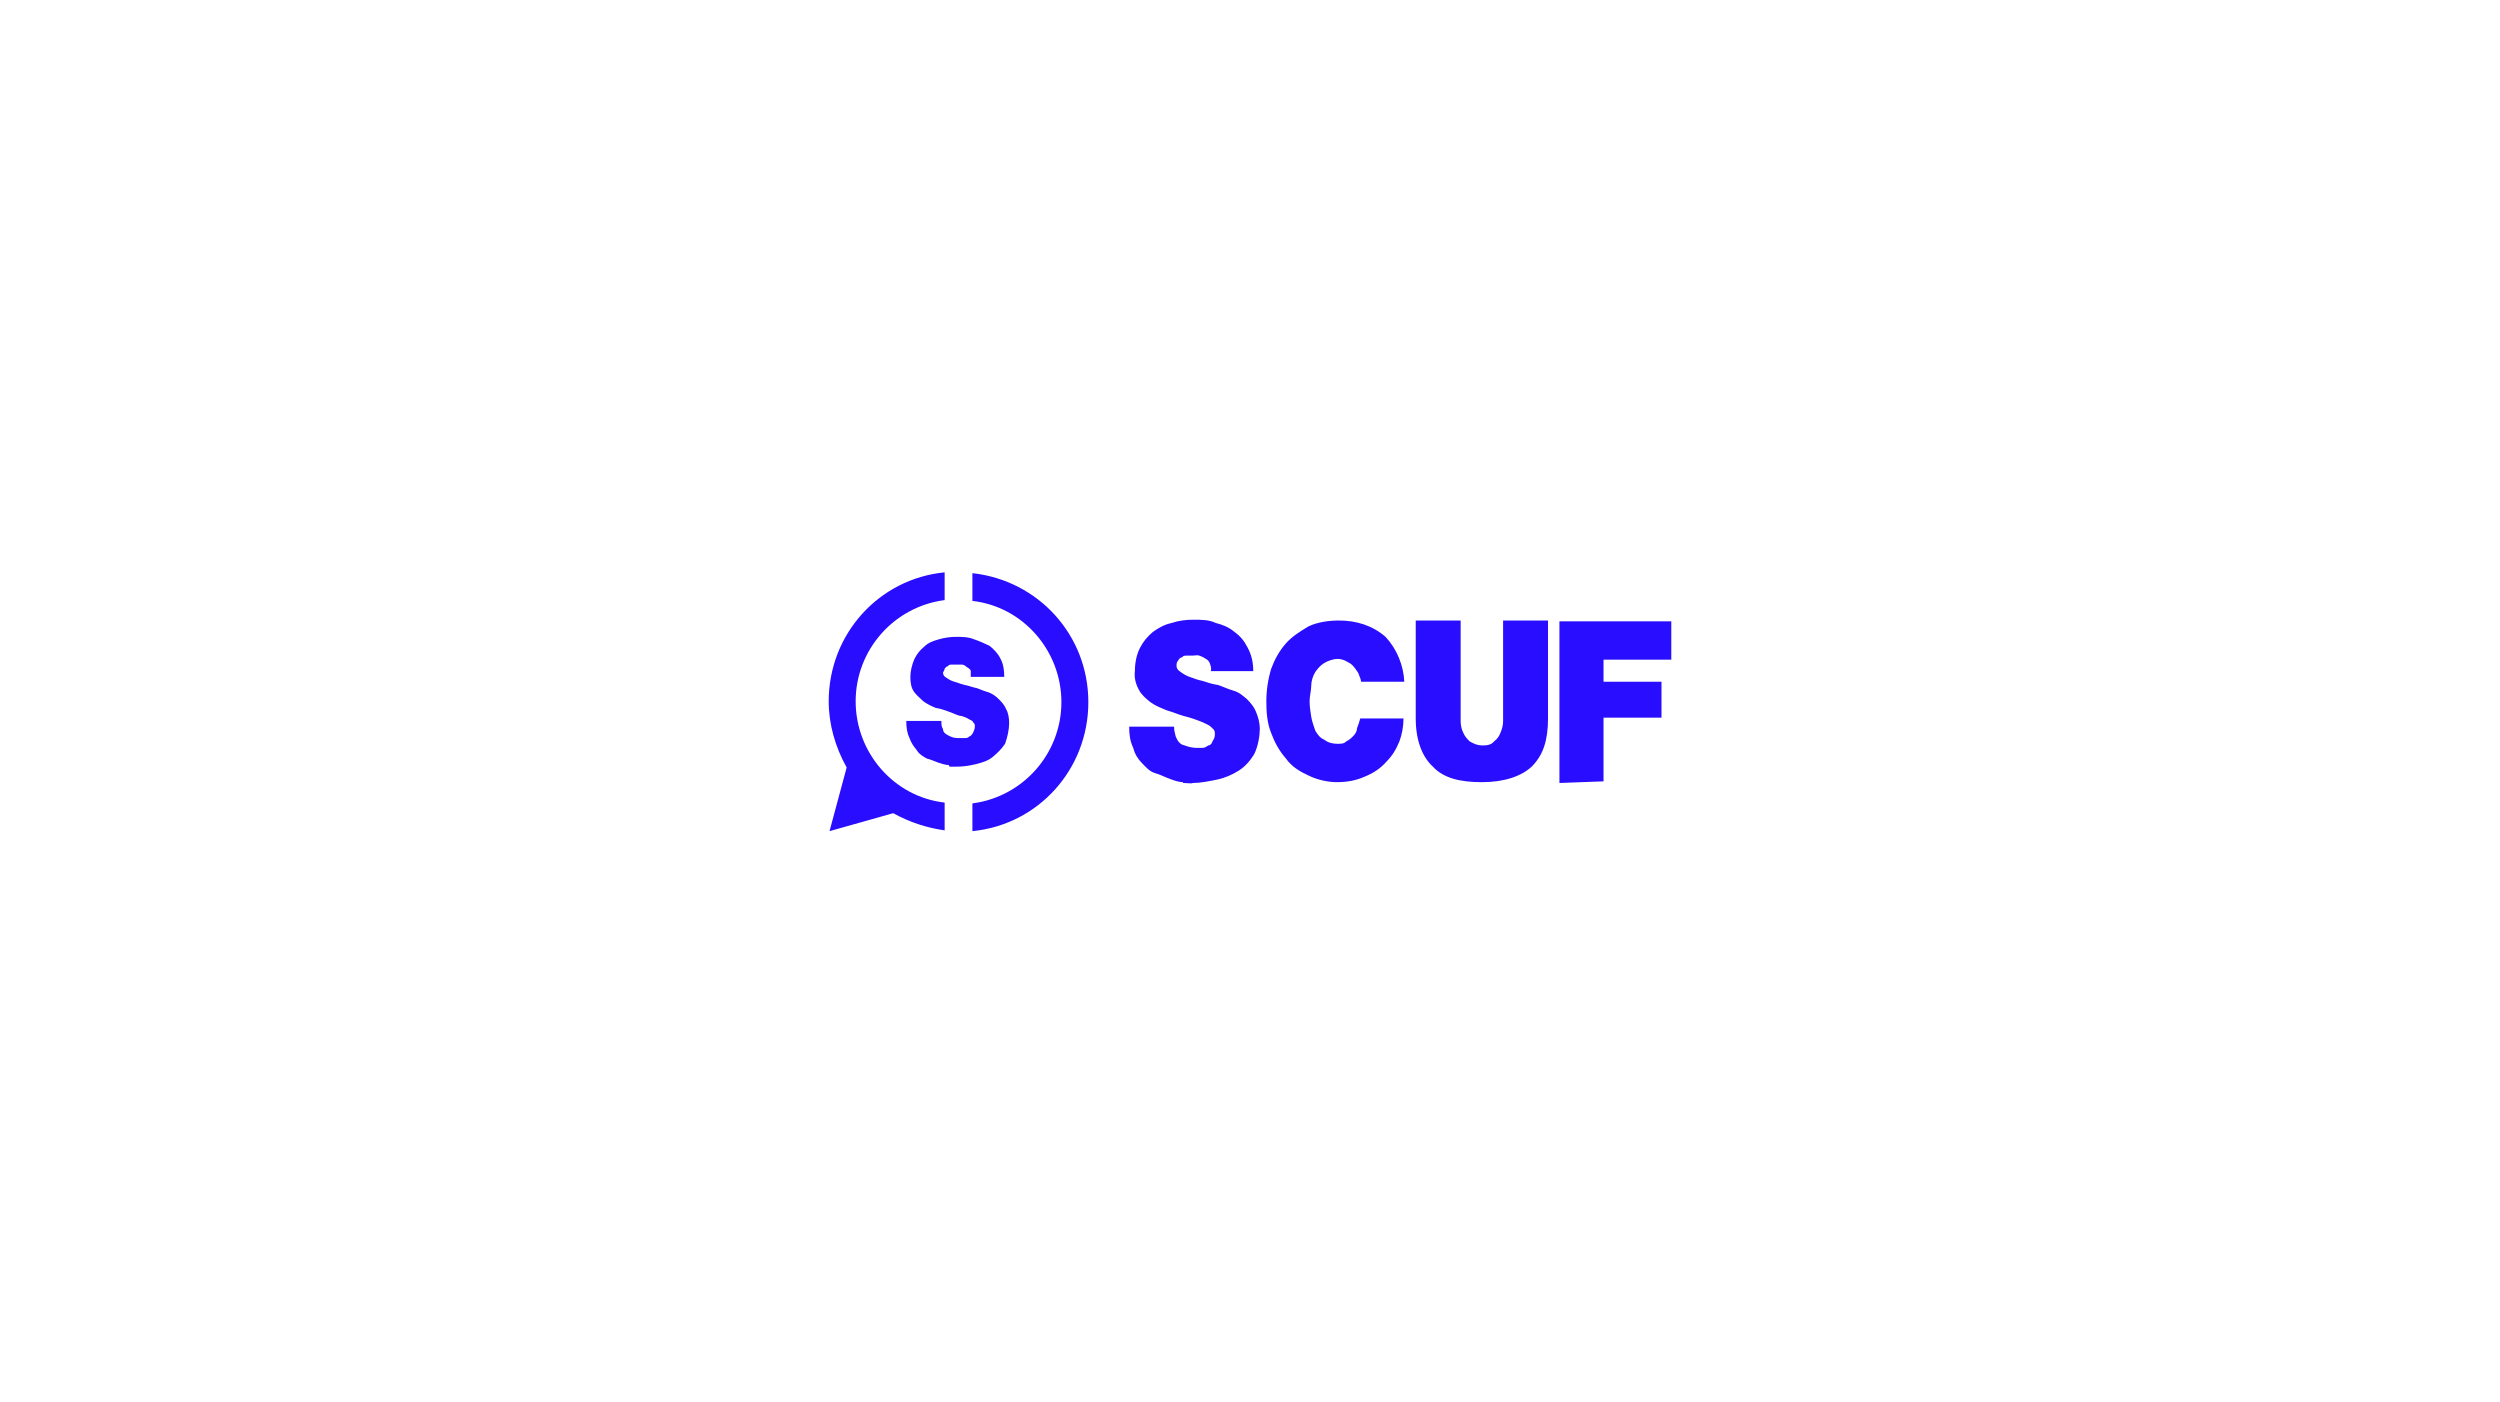 <?xml version="1.0" encoding="UTF-8"?>
<svg id="Calque_1" xmlns="http://www.w3.org/2000/svg" width="306.2" height="171.7" version="1.1" viewBox="0 0 306.2 171.7">
  <!-- Generator: Adobe Illustrator 29.8.1, SVG Export Plug-In . SVG Version: 2.1.1 Build 2)  -->
  <g id="Group_2336">
    <g id="SCUF_Logo_-_offblack">
      <path id="Union_22" d="M101.6,101.8l2.1-7.8c-1.4-2.5-2.2-5.3-2.2-8.1,0-8.2,6.1-15,14.2-15.8v3.4c-6.2.8-10.9,6.1-10.9,12.4s4.7,11.7,10.9,12.4v3.4c-2.2-.3-4.3-1-6.3-2.1l-7.8,2.2h0ZM119.1,98.4c6.2-.8,10.9-6.1,10.9-12.4s-4.7-11.7-10.9-12.4v-3.4c8.1.9,14.2,7.6,14.2,15.8s-6.1,15-14.2,15.8c0,0,0-3.4,0-3.4ZM175.5,93.9c-1.3-1.2-2.1-3.2-2.1-5.9v-12h5.5v12.3c0,.5.1,1,.3,1.4.2.5.5.8.8,1.1.5.3,1,.5,1.5.5s1.1,0,1.5-.5c.4-.3.6-.6.8-1.1s.3-.9.3-1.4v-12.3h5.5v12c0,2.7-.6,4.5-2,5.9-1.3,1.2-3.4,1.9-6.1,1.9-2.7,0-4.7-.5-6-1.9h0ZM160.3,95c-1.1-.5-2.1-1.1-2.8-2.1-.8-.9-1.4-2-1.8-3.1-.5-1.2-.6-2.6-.6-3.9s.2-2.7.6-4c.4-1.1,1-2.2,1.8-3.1s1.8-1.5,2.8-2.1c1.1-.5,2.4-.7,3.7-.7,2.1,0,4.1.6,5.7,2,1.4,1.5,2.2,3.5,2.3,5.5h-5.3c0-.2-.1-.5-.2-.7-.1-.4-.3-.6-.5-.9-.3-.4-.5-.6-.9-.8-.5-.3-.9-.4-1.3-.4s-1.1.2-1.6.5-.8.7-1.1,1.1c-.3.5-.5,1.1-.5,1.7s-.2,1.2-.2,1.9.1,1.2.2,1.9c.1.6.3,1.1.5,1.7.3.5.6.9,1.1,1.1.5.4,1.1.5,1.6.5s.8,0,1.1-.3c.4-.2.6-.4.8-.6.3-.3.5-.6.5-1,.2-.5.3-.8.4-1.2h5.3c0,1-.2,2-.5,2.8-.4,1-.9,1.8-1.6,2.5-.7.8-1.6,1.4-2.6,1.8-1.1.5-2.2.7-3.5.7-.8,0-2.2-.2-3.4-.8h0ZM191,95.9v-19.8h13.7v4.7h-8.3v2.7h7.1v4.4h-7.1v7.8l-5.4.2ZM144.9,95.8c-.5,0-1.1-.2-1.6-.4-.6-.2-1.1-.5-1.8-.7s-1.1-.7-1.6-1.2-.9-1.1-1.1-1.9c-.4-.8-.5-1.7-.5-2.6h5.5c0,.5.1.8.2,1.2.2.5.5,1,1.1,1.1.5.2,1,.3,1.5.3s.5,0,.7,0c.3,0,.5-.2.7-.3.3,0,.5-.4.5-.5.2-.3.3-.5.3-.9s-.1-.5-.2-.6c-.2-.2-.4-.4-.6-.5-.4-.2-.8-.4-1.1-.5-.5-.2-1.1-.4-1.9-.6-.7-.2-1.4-.5-2.1-.7-.7-.3-1.3-.5-2-1-.5-.4-1.1-.9-1.4-1.5-.4-.7-.6-1.5-.5-2.3,0-1,.2-2,.6-2.8.4-.8.9-1.4,1.6-2,.7-.5,1.4-.9,2.3-1.1.9-.3,1.8-.4,2.7-.4s1.9,0,2.7.4c.8.2,1.6.5,2.3,1.1.7.5,1.2,1.1,1.6,1.9.5.9.7,1.9.7,2.9h-5.2c.1-.3,0-.6-.1-.9s-.3-.5-.5-.6c-.3-.2-.5-.3-.8-.4s-.5,0-.9,0-.5,0-.6,0c-.3,0-.5,0-.6.2-.2,0-.4.2-.5.4-.2.2-.2.5-.2.6,0,.4.2.6.5.8.4.3.8.5,1.1.6.5.2,1.1.4,1.6.5.6.2,1.2.4,1.9.5.6.2,1.2.5,1.9.7s1.1.6,1.6,1c.5.5.9,1,1.1,1.5.3.7.5,1.4.5,2.2s-.2,2.1-.7,3.1c-.5.8-1.1,1.5-1.9,2-.8.5-1.7.9-2.7,1.1s-2,.4-2.9.4c-.2.1-.7,0-1.2,0h0ZM116.2,93.7c-.5,0-.9-.2-1.3-.3-.5-.2-1-.4-1.4-.5-.5-.3-.9-.5-1.2-1-.4-.5-.7-.9-.9-1.5-.3-.6-.4-1.3-.4-2.1h4.3c0,.4,0,.7.2,1,0,.5.5.7.9.9.4.2.8.2,1.2.2s.4,0,.5,0c.2,0,.5,0,.6-.2.2,0,.4-.3.5-.5s.2-.5.2-.7,0-.4-.2-.5c0-.2-.3-.3-.5-.4-.3-.2-.6-.3-.9-.4-.4,0-.9-.3-1.5-.5-.5-.2-1.1-.4-1.7-.5-.5-.2-1.1-.5-1.5-.8-.4-.4-.8-.7-1.1-1.1-.4-.5-.5-1.2-.5-1.9s.2-1.5.5-2.2c.3-.6.7-1.1,1.2-1.5.5-.5,1.1-.7,1.8-.9.7-.2,1.4-.3,2.1-.3s1.5,0,2.2.3c.6.2,1.3.5,1.9.8.5.4,1,.9,1.3,1.5.4.7.5,1.5.5,2.3h-4.1c0-.3,0-.5,0-.7s-.3-.4-.5-.5c-.2-.2-.4-.3-.6-.3-.2,0-.5,0-.7,0h-.5c-.2,0-.4,0-.5.2-.2,0-.3.2-.4.3,0,.2-.2.4-.2.5,0,.3.2.5.4.6.3.2.6.4,1,.5s.8.3,1.3.4,1,.3,1.5.4c.5.2,1,.4,1.4.5.5.2.9.5,1.2.8s.7.7.9,1.2c.3.5.4,1.1.4,1.8s-.2,1.7-.5,2.5c-.4.6-.9,1.1-1.5,1.6s-1.3.7-2.1.9c-.8.2-1.6.3-2.3.3-.1,0-.5,0-.9,0h0Z" style="fill: #280DFF;"/>
    </g>
  </g>
</svg>